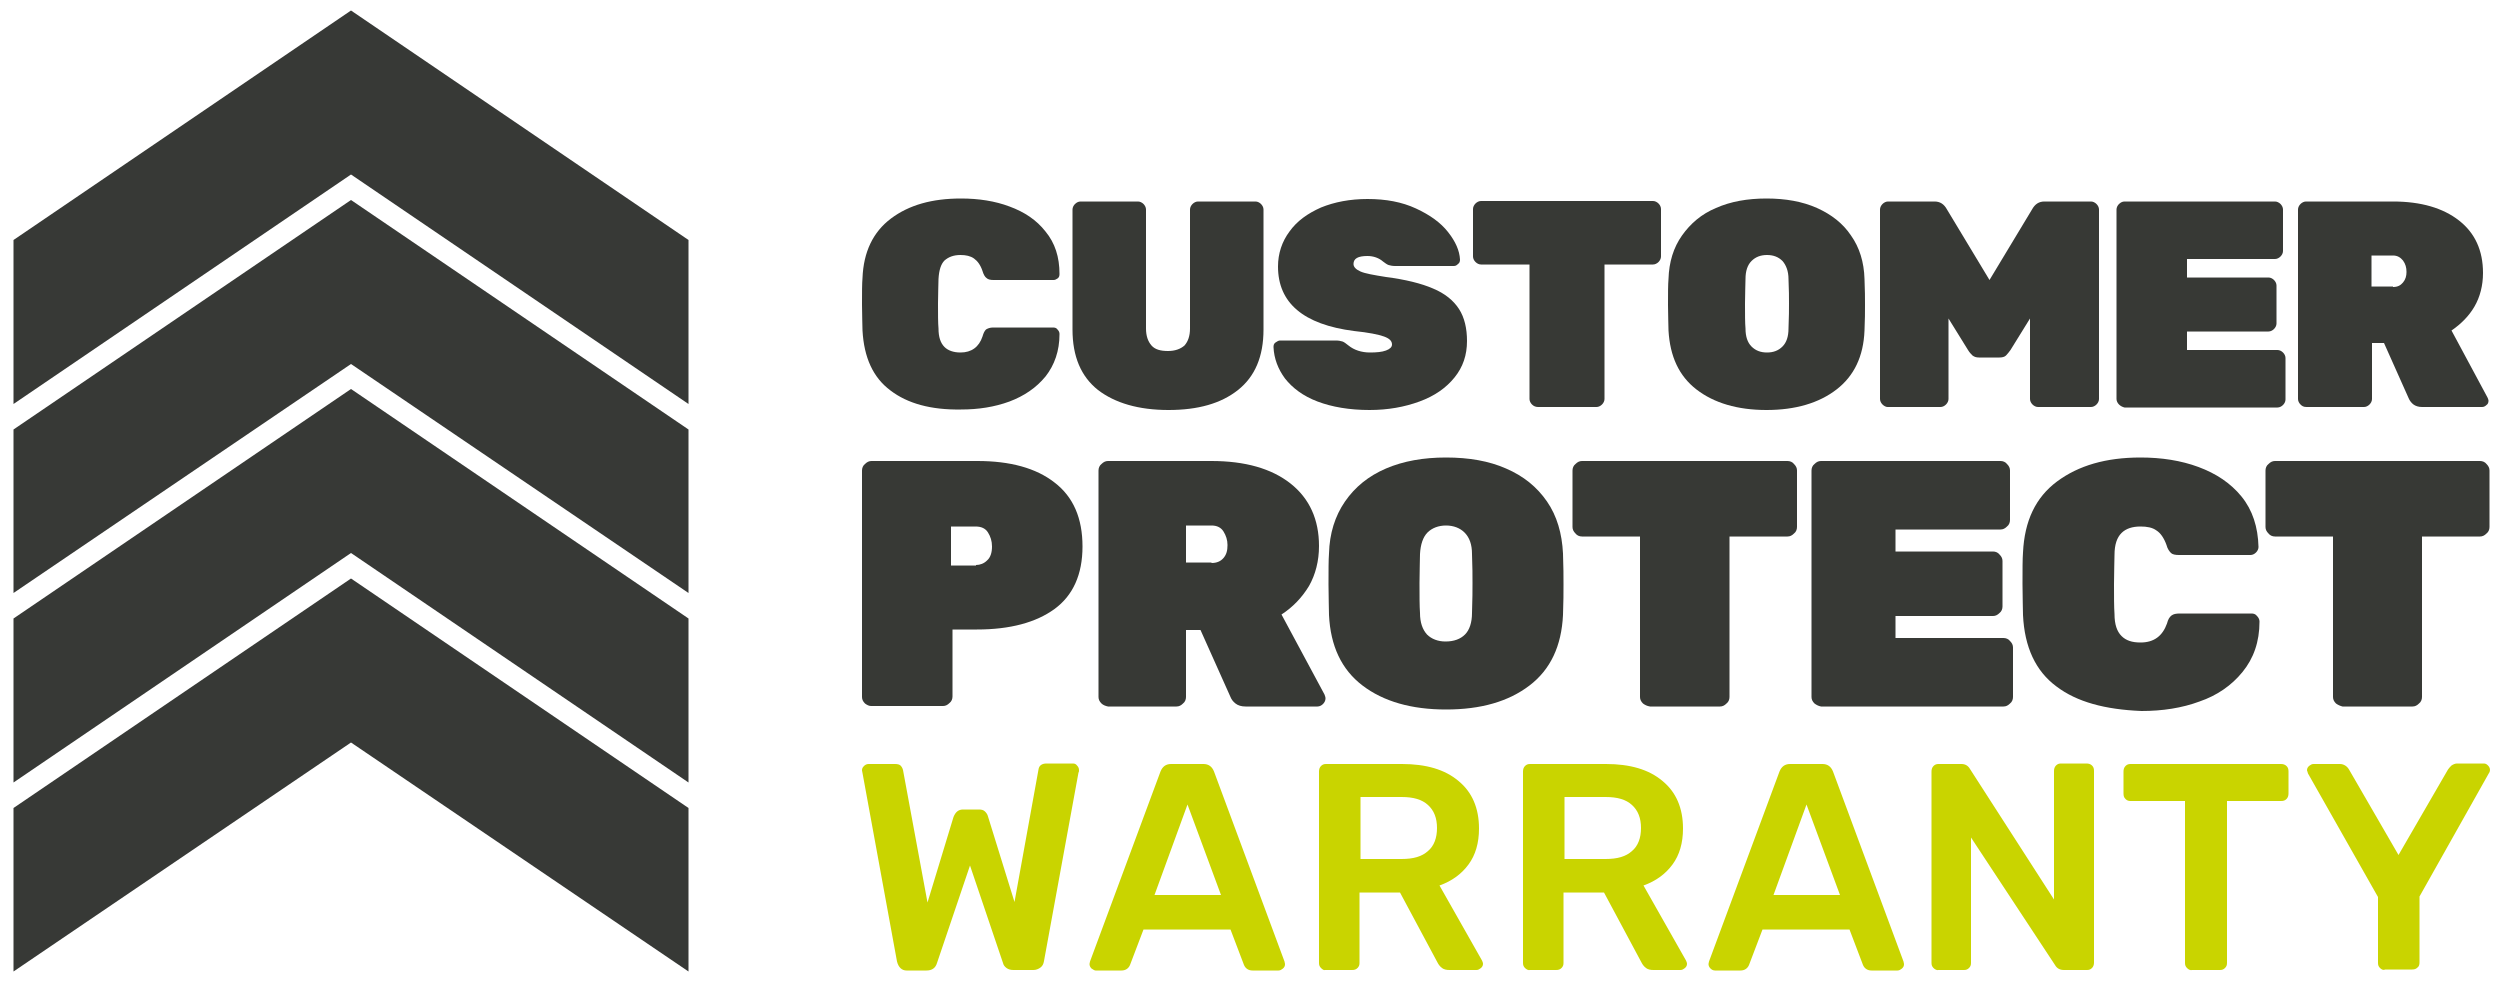 <?xml version="1.0" encoding="utf-8"?>
<!-- Generator: Adobe Illustrator 22.0.1, SVG Export Plug-In . SVG Version: 6.00 Build 0)  -->
<!DOCTYPE svg PUBLIC "-//W3C//DTD SVG 1.1//EN" "http://www.w3.org/Graphics/SVG/1.1/DTD/svg11.dtd">
<svg version="1.1" id="Layer_1" xmlns="http://www.w3.org/2000/svg" xmlns:xlink="http://www.w3.org/1999/xlink" x="0px" y="0px"
	 viewBox="0 0 500 196.3" style="enable-background:new 0 0 500 196.3;" xml:space="preserve">
<style type="text/css">
	.st0{fill:#373935;}
	.st1{fill:#C9D400;}
	.st2{fill:#373936;}
</style>
<g>
	<path class="st0" d="M178.1,78.1c-3.5-2.6-5.3-6.6-5.6-12c0-1.1-0.1-2.8-0.1-5.2c0-2.4,0-4.2,0.1-5.3c0.2-5.2,2.1-9.2,5.7-11.9
		c3.6-2.7,8.2-4,14-4c3.5,0,6.8,0.5,9.7,1.6c3,1.1,5.4,2.7,7.2,5c1.9,2.3,2.8,5.1,2.8,8.5c0,0.4-0.1,0.7-0.4,0.9S211,56,210.7,56
		h-12c-0.6,0-1.1-0.1-1.4-0.4c-0.3-0.2-0.6-0.7-0.8-1.4c-0.4-1.2-1-2-1.7-2.5c-0.7-0.5-1.6-0.7-2.7-0.7c-1.4,0-2.4,0.4-3.2,1.1
		c-0.7,0.7-1.1,1.9-1.2,3.7c0,1.1-0.1,2.7-0.1,4.9s0,3.9,0.1,5c0,1.7,0.4,2.9,1.2,3.7c0.7,0.7,1.8,1.1,3.2,1.1
		c2.2,0,3.7-1.1,4.4-3.2c0.2-0.7,0.4-1.1,0.7-1.4c0.3-0.2,0.8-0.4,1.4-0.4h12c0.4,0,0.7,0.1,0.9,0.4c0.3,0.3,0.4,0.6,0.4,0.9
		c0,3.4-1,6.2-2.8,8.5c-1.9,2.3-4.3,3.9-7.2,5c-3,1.1-6.2,1.6-9.7,1.6C186.2,82,181.5,80.7,178.1,78.1"/>
	<path class="st0" d="M219.6,78c-3.4-2.7-5.1-6.7-5.1-12.1v-24c0-0.4,0.2-0.8,0.5-1.1c0.3-0.3,0.7-0.5,1.1-0.5h11.5
		c0.4,0,0.8,0.2,1.1,0.5c0.3,0.3,0.5,0.7,0.5,1.1v23.8c0,1.5,0.4,2.6,1.1,3.4c0.7,0.8,1.8,1.1,3.3,1.1c1.4,0,2.5-0.4,3.3-1.1
		c0.7-0.8,1.1-1.9,1.1-3.4V41.9c0-0.4,0.2-0.8,0.5-1.1c0.3-0.3,0.7-0.5,1.1-0.5h11.5c0.4,0,0.8,0.2,1.1,0.5c0.3,0.3,0.5,0.7,0.5,1.1
		v24c0,5.4-1.7,9.4-5.1,12.1c-3.4,2.7-8,4-13.9,4C227.7,82,223,80.6,219.6,78"/>
	<path class="st0" d="M263.5,80.3c-2.9-1.1-5-2.7-6.5-4.6c-1.4-1.9-2.2-4-2.3-6.3c0-0.4,0.1-0.7,0.4-0.9s0.6-0.4,0.9-0.4h11.2
		c0.5,0,1,0.1,1.3,0.2c0.3,0.1,0.7,0.4,1.2,0.8c1.1,0.9,2.6,1.4,4.3,1.4c1.3,0,2.4-0.1,3.2-0.4c0.8-0.3,1.2-0.7,1.2-1.2
		c0-0.7-0.5-1.2-1.6-1.6c-1.1-0.4-3.1-0.8-6-1.1c-10.1-1.3-15.2-5.6-15.2-12.9c0-2.6,0.8-5,2.3-7c1.5-2.1,3.6-3.6,6.3-4.8
		c2.7-1.1,5.8-1.7,9.3-1.7c3.7,0,6.9,0.6,9.7,1.9c2.8,1.3,4.9,2.8,6.4,4.7c1.5,1.9,2.3,3.7,2.4,5.5c0,0.4-0.1,0.7-0.4,0.9
		c-0.3,0.3-0.5,0.4-0.9,0.4h-11.7c-0.5,0-1-0.1-1.3-0.2c-0.3-0.1-0.7-0.4-1.1-0.7c-0.8-0.7-1.9-1.1-3.1-1.1c-1.9,0-2.8,0.5-2.8,1.6
		c0,0.6,0.5,1.1,1.4,1.5c0.9,0.4,2.6,0.7,5.1,1.1c3.9,0.5,7.1,1.3,9.4,2.3c2.4,1,4.1,2.4,5.2,4.1c1.1,1.7,1.6,3.9,1.6,6.4
		c0,2.8-0.8,5.2-2.5,7.3c-1.7,2.1-4,3.7-7,4.8c-3,1.1-6.3,1.7-10,1.7C269.9,82,266.4,81.4,263.5,80.3"/>
	<path class="st0" d="M306.4,80.9c-0.3-0.3-0.5-0.7-0.5-1.1V52.9h-9.7c-0.4,0-0.8-0.2-1.1-0.5c-0.3-0.3-0.5-0.7-0.5-1.1v-9.5
		c0-0.4,0.2-0.8,0.5-1.1c0.3-0.3,0.7-0.5,1.1-0.5h34.4c0.4,0,0.8,0.2,1.1,0.5c0.3,0.3,0.5,0.7,0.5,1.1v9.5c0,0.4-0.2,0.8-0.5,1.1
		c-0.3,0.3-0.7,0.5-1.1,0.5h-9.7v26.9c0,0.4-0.2,0.8-0.5,1.1c-0.3,0.3-0.7,0.5-1.1,0.5h-11.7C307.1,81.4,306.7,81.2,306.4,80.9"/>
	<path class="st0" d="M356.5,69.3c0.8-0.8,1.2-2,1.2-3.6c0.1-2.3,0.1-3.9,0.1-5c0-1.1,0-2.8-0.1-4.9c0-1.6-0.5-2.8-1.2-3.6
		c-0.8-0.8-1.8-1.2-3.1-1.2c-1.3,0-2.3,0.4-3.1,1.2c-0.8,0.8-1.2,2-1.2,3.6c0,1.1-0.1,2.7-0.1,4.9c0,2.2,0,3.9,0.1,5
		c0,1.6,0.4,2.8,1.2,3.6c0.8,0.8,1.8,1.2,3.1,1.2C354.7,70.5,355.7,70.1,356.5,69.3 M339.3,77.9c-3.5-2.7-5.3-6.6-5.6-11.8
		c0-1.1-0.1-2.8-0.1-5.1c0-2.4,0-4.1,0.1-5.2c0.1-3.4,1-6.3,2.7-8.7c1.7-2.4,3.9-4.3,6.8-5.5c2.9-1.3,6.3-1.9,10.1-1.9
		c3.8,0,7.2,0.6,10.1,1.9c2.9,1.3,5.2,3.1,6.8,5.5c1.7,2.4,2.6,5.3,2.7,8.7c0.1,2.2,0.1,3.9,0.1,5.2c0,1.3,0,3-0.1,5.1
		c-0.2,5.2-2.1,9.1-5.6,11.8c-3.5,2.7-8.2,4.1-14,4.1C347.5,82,342.8,80.6,339.3,77.9"/>
	<path class="st0" d="M376.5,80.9c-0.3-0.3-0.5-0.7-0.5-1.1V41.9c0-0.4,0.2-0.8,0.5-1.1c0.3-0.3,0.7-0.5,1.1-0.5h9.3
		c1.1,0,1.9,0.5,2.5,1.6l8.5,14.1l8.5-14.1c0.6-1.1,1.4-1.6,2.5-1.6h9.3c0.4,0,0.8,0.2,1.1,0.5c0.3,0.3,0.5,0.7,0.5,1.1v37.9
		c0,0.4-0.2,0.8-0.5,1.1c-0.3,0.3-0.7,0.5-1.1,0.5h-10.6c-0.4,0-0.8-0.2-1.1-0.5c-0.3-0.3-0.5-0.7-0.5-1.1V63.7l-3.9,6.3
		c-0.3,0.4-0.6,0.8-0.9,1.1c-0.3,0.3-0.8,0.4-1.3,0.4h-4.1c-0.5,0-0.9-0.1-1.3-0.4c-0.3-0.3-0.6-0.6-0.9-1.1l-3.9-6.3v16.1
		c0,0.4-0.2,0.8-0.5,1.1c-0.3,0.3-0.7,0.5-1.1,0.5h-10.6C377.2,81.4,376.8,81.2,376.5,80.9"/>
	<path class="st0" d="M423.8,80.9c-0.3-0.3-0.5-0.7-0.5-1.1V41.9c0-0.4,0.2-0.8,0.5-1.1c0.3-0.3,0.7-0.5,1.1-0.5h30.1
		c0.4,0,0.8,0.2,1.1,0.5c0.3,0.3,0.5,0.7,0.5,1.1v8.3c0,0.4-0.2,0.8-0.5,1.1c-0.3,0.3-0.7,0.5-1.1,0.5h-17.6v3.7h16.3
		c0.4,0,0.8,0.2,1.1,0.5c0.3,0.3,0.5,0.7,0.5,1.1v7.6c0,0.4-0.2,0.8-0.5,1.1c-0.3,0.3-0.7,0.5-1.1,0.5h-16.3v3.7h18.1
		c0.4,0,0.8,0.2,1.1,0.5c0.3,0.3,0.5,0.7,0.5,1.1v8.3c0,0.4-0.2,0.8-0.5,1.1c-0.3,0.3-0.7,0.5-1.1,0.5h-30.6
		C424.5,81.4,424.1,81.2,423.8,80.9"/>
	<path class="st0" d="M478.6,57.4c0.9,0,1.5-0.3,2-0.9c0.5-0.6,0.7-1.3,0.7-2.1c0-0.9-0.2-1.6-0.7-2.3c-0.5-0.6-1.1-1-2-1h-4.3v6.2
		H478.6z M460.1,80.9c-0.3-0.3-0.5-0.7-0.5-1.1V41.9c0-0.4,0.2-0.8,0.5-1.1c0.3-0.3,0.7-0.5,1.1-0.5h17.4c5.6,0,10,1.3,13.2,3.8
		c3.2,2.5,4.8,6,4.8,10.5c0,2.5-0.6,4.8-1.7,6.7c-1.1,1.9-2.7,3.5-4.6,4.8l7.2,13.4c0.1,0.2,0.2,0.5,0.2,0.6c0,0.4-0.1,0.7-0.4,0.9
		c-0.3,0.3-0.6,0.4-0.9,0.4h-12c-0.7,0-1.3-0.2-1.7-0.5c-0.4-0.3-0.7-0.7-0.9-1.1l-5-11.2h-2.4v11.2c0,0.4-0.2,0.8-0.5,1.1
		c-0.3,0.3-0.7,0.5-1.1,0.5h-11.5C460.7,81.4,460.4,81.2,460.1,80.9"/>
	<path class="st0" d="M195.2,113c0.8,0,1.6-0.3,2.2-0.9c0.7-0.6,1-1.6,1-2.8c0-1.1-0.3-2-0.8-2.8c-0.5-0.8-1.3-1.2-2.5-1.2h-4.9v7.8
		H195.2z M173,140.7c-0.4-0.4-0.6-0.8-0.6-1.3V94.1c0-0.5,0.2-1,0.6-1.3c0.4-0.4,0.8-0.6,1.3-0.6h21.2c6.5,0,11.7,1.4,15.4,4.3
		c3.8,2.9,5.6,7.2,5.6,12.8c0,5.6-1.9,9.8-5.6,12.5c-3.7,2.7-8.9,4.1-15.5,4.1h-4.9v13.4c0,0.5-0.2,1-0.6,1.3
		c-0.4,0.4-0.8,0.6-1.3,0.6h-14.4C173.8,141.2,173.4,141,173,140.7"/>
	<path class="st0" d="M242.3,112.6c1,0,1.8-0.3,2.4-1c0.6-0.7,0.8-1.5,0.8-2.6c0-1-0.3-1.9-0.8-2.7c-0.5-0.8-1.3-1.2-2.4-1.2h-5.1
		v7.4H242.3z M220.3,140.7c-0.4-0.4-0.6-0.8-0.6-1.3V94.1c0-0.5,0.2-1,0.6-1.3c0.4-0.4,0.8-0.6,1.3-0.6h20.7c6.7,0,12,1.5,15.8,4.5
		c3.8,3,5.7,7.2,5.7,12.5c0,3-0.7,5.7-2,8c-1.4,2.3-3.2,4.2-5.5,5.7l8.6,16c0.1,0.3,0.2,0.5,0.2,0.8c0,0.4-0.2,0.8-0.5,1.1
		c-0.3,0.3-0.7,0.5-1.1,0.5h-14.4c-0.8,0-1.5-0.2-2-0.6c-0.5-0.4-0.8-0.8-1-1.3l-6-13.4h-2.9v13.4c0,0.5-0.2,1-0.6,1.3
		c-0.4,0.4-0.8,0.6-1.3,0.6h-13.7C221.1,141.2,220.6,141,220.3,140.7"/>
	<path class="st0" d="M293,126.9c0.9-0.9,1.4-2.4,1.4-4.3c0.1-2.7,0.1-4.7,0.1-6c0-1.4,0-3.3-0.1-5.8c0-1.9-0.5-3.3-1.5-4.3
		c-0.9-0.9-2.2-1.4-3.7-1.4c-1.5,0-2.8,0.5-3.7,1.4c-0.9,0.9-1.4,2.4-1.5,4.3c0,1.3-0.1,3.2-0.1,5.8c0,2.6,0,4.6,0.1,6
		c0,1.9,0.5,3.3,1.4,4.3c0.9,0.9,2.2,1.4,3.7,1.4C290.8,128.3,292.1,127.8,293,126.9 M272.5,137.1c-4.2-3.2-6.4-7.9-6.7-14.1
		c0-1.3-0.1-3.3-0.1-6.1c0-2.8,0-4.9,0.1-6.2c0.1-4,1.2-7.5,3.2-10.4c2-2.9,4.7-5.1,8.2-6.6c3.5-1.5,7.5-2.2,12-2.2
		c4.6,0,8.6,0.7,12,2.2c3.5,1.5,6.2,3.7,8.2,6.6c2,2.9,3,6.4,3.2,10.4c0.1,2.6,0.1,4.7,0.1,6.2s0,3.6-0.1,6.1
		c-0.3,6.2-2.5,10.9-6.7,14.1c-4.2,3.2-9.7,4.8-16.7,4.8C282.3,141.9,276.7,140.3,272.5,137.1"/>
	<path class="st0" d="M328.6,140.7c-0.4-0.4-0.6-0.8-0.6-1.3v-32.1h-11.6c-0.5,0-1-0.2-1.3-0.6c-0.4-0.4-0.6-0.8-0.6-1.3V94.1
		c0-0.5,0.2-1,0.6-1.3c0.4-0.4,0.8-0.6,1.3-0.6h41.1c0.5,0,1,0.2,1.3,0.6c0.4,0.4,0.6,0.8,0.6,1.3v11.3c0,0.5-0.2,1-0.6,1.3
		c-0.4,0.4-0.8,0.6-1.3,0.6h-11.6v32.1c0,0.5-0.2,1-0.6,1.3c-0.4,0.4-0.8,0.6-1.3,0.6h-14C329.4,141.2,329,141,328.6,140.7"/>
	<path class="st0" d="M362.9,140.7c-0.4-0.4-0.6-0.8-0.6-1.3V94.1c0-0.5,0.2-1,0.6-1.3c0.4-0.4,0.8-0.6,1.3-0.6h35.9
		c0.5,0,1,0.2,1.3,0.6c0.4,0.4,0.6,0.8,0.6,1.3v9.9c0,0.5-0.2,1-0.6,1.3c-0.4,0.4-0.8,0.6-1.3,0.6h-21v4.4h19.5c0.5,0,1,0.2,1.3,0.6
		c0.4,0.4,0.6,0.8,0.6,1.3v9.1c0,0.5-0.2,1-0.6,1.3c-0.4,0.4-0.8,0.6-1.3,0.6h-19.5v4.4h21.6c0.5,0,1,0.2,1.3,0.6
		c0.4,0.4,0.6,0.8,0.6,1.3v9.9c0,0.5-0.2,1-0.6,1.3c-0.4,0.4-0.8,0.6-1.3,0.6h-36.5C363.7,141.2,363.3,141,362.9,140.7"/>
	<path class="st0" d="M411.3,137.3c-4.2-3.1-6.4-7.9-6.7-14.3c0-1.3-0.1-3.3-0.1-6.2c0-2.9,0-5,0.1-6.3c0.3-6.3,2.5-11,6.8-14.2
		c4.3-3.2,9.8-4.8,16.7-4.8c4.2,0,8.1,0.6,11.6,1.9c3.5,1.3,6.4,3.2,8.6,5.9c2.2,2.7,3.3,6.1,3.4,10.1c0,0.4-0.2,0.8-0.5,1.1
		c-0.3,0.3-0.7,0.5-1.1,0.5h-14.3c-0.7,0-1.3-0.1-1.6-0.4c-0.3-0.3-0.7-0.8-0.9-1.6c-0.5-1.4-1.2-2.4-2-2.9
		c-0.8-0.6-1.9-0.8-3.2-0.8c-1.6,0-2.9,0.4-3.8,1.3c-0.9,0.9-1.4,2.3-1.4,4.4c0,1.3-0.1,3.2-0.1,5.8c0,2.6,0,4.6,0.1,6
		c0,2.1,0.5,3.5,1.4,4.4c0.9,0.9,2.1,1.3,3.8,1.3c2.7,0,4.4-1.3,5.3-3.8c0.2-0.8,0.5-1.3,0.9-1.6c0.4-0.3,0.9-0.4,1.7-0.4h14.3
		c0.4,0,0.8,0.1,1.1,0.5c0.3,0.3,0.5,0.7,0.5,1.1c0,4.1-1.2,7.4-3.4,10.1c-2.2,2.7-5.1,4.7-8.6,5.9c-3.5,1.3-7.4,1.9-11.6,1.9
		C421,141.9,415.4,140.4,411.3,137.3"/>
	<path class="st0" d="M467.2,140.7c-0.4-0.4-0.6-0.8-0.6-1.3v-32.1h-11.6c-0.5,0-1-0.2-1.3-0.6c-0.4-0.4-0.6-0.8-0.6-1.3V94.1
		c0-0.5,0.2-1,0.6-1.3c0.4-0.4,0.8-0.6,1.3-0.6h41c0.5,0,1,0.2,1.3,0.6c0.4,0.4,0.6,0.8,0.6,1.3v11.3c0,0.5-0.2,1-0.6,1.3
		c-0.4,0.4-0.8,0.6-1.3,0.6h-11.6v32.1c0,0.5-0.2,1-0.6,1.3c-0.4,0.4-0.8,0.6-1.3,0.6h-14C468.1,141.2,467.6,141,467.2,140.7"/>
	<path class="st1" d="M179.4,192.3l-6.9-37.7l-0.1-0.5c0-0.4,0.1-0.6,0.4-0.9c0.2-0.2,0.5-0.4,0.9-0.4h5.3c0.5,0,0.9,0.1,1.1,0.3
		c0.2,0.2,0.4,0.5,0.5,0.9l4.9,26.5l5.2-17.1c0.4-1,1-1.5,1.9-1.5h3.2c0.5,0,0.9,0.1,1.2,0.4c0.3,0.3,0.5,0.6,0.6,1l5.3,17.1
		l4.8-26.5c0.1-0.8,0.7-1.2,1.6-1.2h5.3c0.3,0,0.6,0.1,0.8,0.4c0.2,0.2,0.4,0.5,0.4,0.9c0,0.2,0,0.4-0.1,0.5l-6.9,37.7
		c-0.1,0.6-0.3,1-0.7,1.3c-0.4,0.3-0.9,0.5-1.4,0.5h-4c-0.5,0-1-0.1-1.4-0.4c-0.4-0.3-0.6-0.6-0.7-1l-6.6-19.5l-6.6,19.5
		c-0.3,1-1,1.5-2.1,1.5h-4C180.4,194.1,179.7,193.5,179.4,192.3"/>
	<path class="st1" d="M230.9,179h13.3l-6.7-18.1L230.9,179z M218.3,193.7c-0.2-0.2-0.4-0.5-0.4-0.9l0.1-0.5l14.1-38
		c0.4-1,1.1-1.5,2.1-1.5h6.5c1,0,1.7,0.5,2.1,1.5l14.1,38l0.1,0.5c0,0.4-0.1,0.6-0.4,0.9c-0.3,0.2-0.5,0.4-0.9,0.4h-5.2
		c-0.8,0-1.4-0.4-1.7-1.1l-2.7-7.1h-17.4l-2.7,7.1c-0.3,0.7-0.9,1.1-1.7,1.1h-5.2C218.9,194.1,218.6,193.9,218.3,193.7"/>
	<path class="st1" d="M280.3,171.8c2.4,0,4.1-0.5,5.3-1.6c1.2-1,1.8-2.6,1.8-4.6c0-2-0.6-3.5-1.8-4.6c-1.2-1.1-2.9-1.6-5.3-1.6h-8.2
		v12.4H280.3z M264.2,193.6c-0.3-0.3-0.4-0.6-0.4-1v-38.3c0-0.4,0.1-0.8,0.4-1.1c0.3-0.3,0.6-0.4,1-0.4h15.2c4.8,0,8.6,1.1,11.3,3.4
		c2.7,2.2,4.1,5.4,4.1,9.5c0,2.9-0.7,5.3-2.1,7.2c-1.4,1.9-3.3,3.3-5.8,4.2l8.5,15c0.1,0.2,0.2,0.5,0.2,0.6c0,0.4-0.1,0.6-0.4,0.9
		c-0.3,0.2-0.5,0.4-0.9,0.4h-5.4c-0.6,0-1.1-0.1-1.5-0.4c-0.4-0.3-0.7-0.7-0.9-1.1l-7.5-14h-8.1v14.1c0,0.4-0.1,0.7-0.4,1
		c-0.3,0.3-0.6,0.4-1.1,0.4h-5.4C264.8,194.1,264.5,193.9,264.2,193.6"/>
	<path class="st1" d="M321.1,171.8c2.4,0,4.1-0.5,5.3-1.6c1.2-1,1.8-2.6,1.8-4.6c0-2-0.6-3.5-1.8-4.6c-1.2-1.1-2.9-1.6-5.3-1.6h-8.2
		v12.4H321.1z M305,193.6c-0.3-0.3-0.4-0.6-0.4-1v-38.3c0-0.4,0.1-0.8,0.4-1.1c0.3-0.3,0.6-0.4,1-0.4h15.2c4.8,0,8.6,1.1,11.3,3.4
		c2.7,2.2,4.1,5.4,4.1,9.5c0,2.9-0.7,5.3-2.1,7.2c-1.4,1.9-3.3,3.3-5.8,4.2l8.5,15c0.1,0.2,0.2,0.5,0.2,0.6c0,0.4-0.1,0.6-0.4,0.9
		c-0.3,0.2-0.5,0.4-0.9,0.4h-5.4c-0.6,0-1.1-0.1-1.5-0.4c-0.4-0.3-0.7-0.7-0.9-1.1l-7.5-14h-8.1v14.1c0,0.4-0.1,0.7-0.4,1
		c-0.3,0.3-0.6,0.4-1.1,0.4H306C305.7,194.1,305.3,193.9,305,193.6"/>
	<path class="st1" d="M354.7,179H368l-6.7-18.1L354.7,179z M342.1,193.7c-0.2-0.2-0.4-0.5-0.4-0.9l0.1-0.5l14.1-38
		c0.4-1,1.1-1.5,2.1-1.5h6.5c1,0,1.7,0.5,2.1,1.5l14.1,38l0.1,0.5c0,0.4-0.1,0.6-0.4,0.9c-0.3,0.2-0.5,0.4-0.9,0.4h-5.2
		c-0.8,0-1.4-0.4-1.7-1.1l-2.7-7.1h-17.4l-2.7,7.1c-0.3,0.7-0.9,1.1-1.7,1.1H343C342.6,194.1,342.3,193.9,342.1,193.7"/>
	<path class="st1" d="M386.7,193.6c-0.3-0.3-0.4-0.6-0.4-1v-38.3c0-0.4,0.1-0.8,0.4-1.1c0.3-0.3,0.6-0.4,1-0.4h4.6
		c0.7,0,1.3,0.3,1.7,1l16.8,26.1v-25.7c0-0.4,0.1-0.8,0.4-1.1c0.3-0.3,0.6-0.4,1-0.4h5.1c0.4,0,0.8,0.1,1.1,0.4
		c0.3,0.3,0.4,0.6,0.4,1.1v38.3c0,0.4-0.1,0.8-0.4,1.1c-0.3,0.3-0.6,0.4-1,0.4h-4.6c-0.8,0-1.4-0.3-1.8-1l-16.8-25.5v25.1
		c0,0.4-0.1,0.7-0.4,1c-0.3,0.3-0.6,0.4-1,0.4h-5.1C387.4,194.1,387,193.9,386.7,193.6"/>
	<path class="st1" d="M437.4,193.6c-0.3-0.3-0.4-0.6-0.4-1v-32.4h-10.9c-0.4,0-0.7-0.1-1-0.4c-0.3-0.3-0.4-0.6-0.4-1.1v-4.4
		c0-0.4,0.1-0.8,0.4-1.1c0.3-0.3,0.6-0.4,1-0.4h30.1c0.4,0,0.8,0.1,1.1,0.4c0.3,0.3,0.4,0.6,0.4,1.1v4.4c0,0.4-0.1,0.8-0.4,1.1
		c-0.3,0.3-0.6,0.4-1.1,0.4h-10.8v32.4c0,0.4-0.1,0.7-0.4,1c-0.3,0.3-0.6,0.4-1,0.4h-5.5C438,194.1,437.7,193.9,437.4,193.6"/>
	<path class="st1" d="M476,193.6c-0.3-0.3-0.4-0.6-0.4-1v-13.2l-14-24.7c-0.1-0.4-0.2-0.6-0.2-0.6c0-0.4,0.1-0.6,0.4-0.9
		c0.3-0.2,0.5-0.4,0.9-0.4h5.3c0.7,0,1.4,0.4,1.8,1.1l9.9,17.1l9.9-17.1c0.2-0.3,0.4-0.5,0.7-0.8c0.3-0.2,0.7-0.4,1.1-0.4h5.3
		c0.4,0,0.6,0.1,0.9,0.4c0.2,0.2,0.4,0.5,0.4,0.9c0,0.2-0.1,0.5-0.2,0.6l-13.9,24.7v13.2c0,0.4-0.1,0.8-0.4,1
		c-0.3,0.3-0.6,0.4-1.1,0.4H477C476.7,194.1,476.3,193.9,476,193.6"/>
</g>
<polygon class="st2" points="2.7,161.6 70.2,115.7 137.7,161.6 137.7,194.3 70.2,148.5 2.7,194.3 "/>
<polygon class="st2" points="2.7,123.7 70.2,77.8 137.7,123.7 137.7,156.5 70.2,110.6 2.7,156.5 "/>
<polygon class="st2" points="2.7,85.9 70.2,40 137.7,85.9 137.7,118.6 70.2,72.8 2.7,118.6 "/>
<polygon class="st2" points="2.7,48 70.2,2.1 137.7,48 137.7,80.8 70.2,34.9 2.7,80.8 "/>
</svg>

